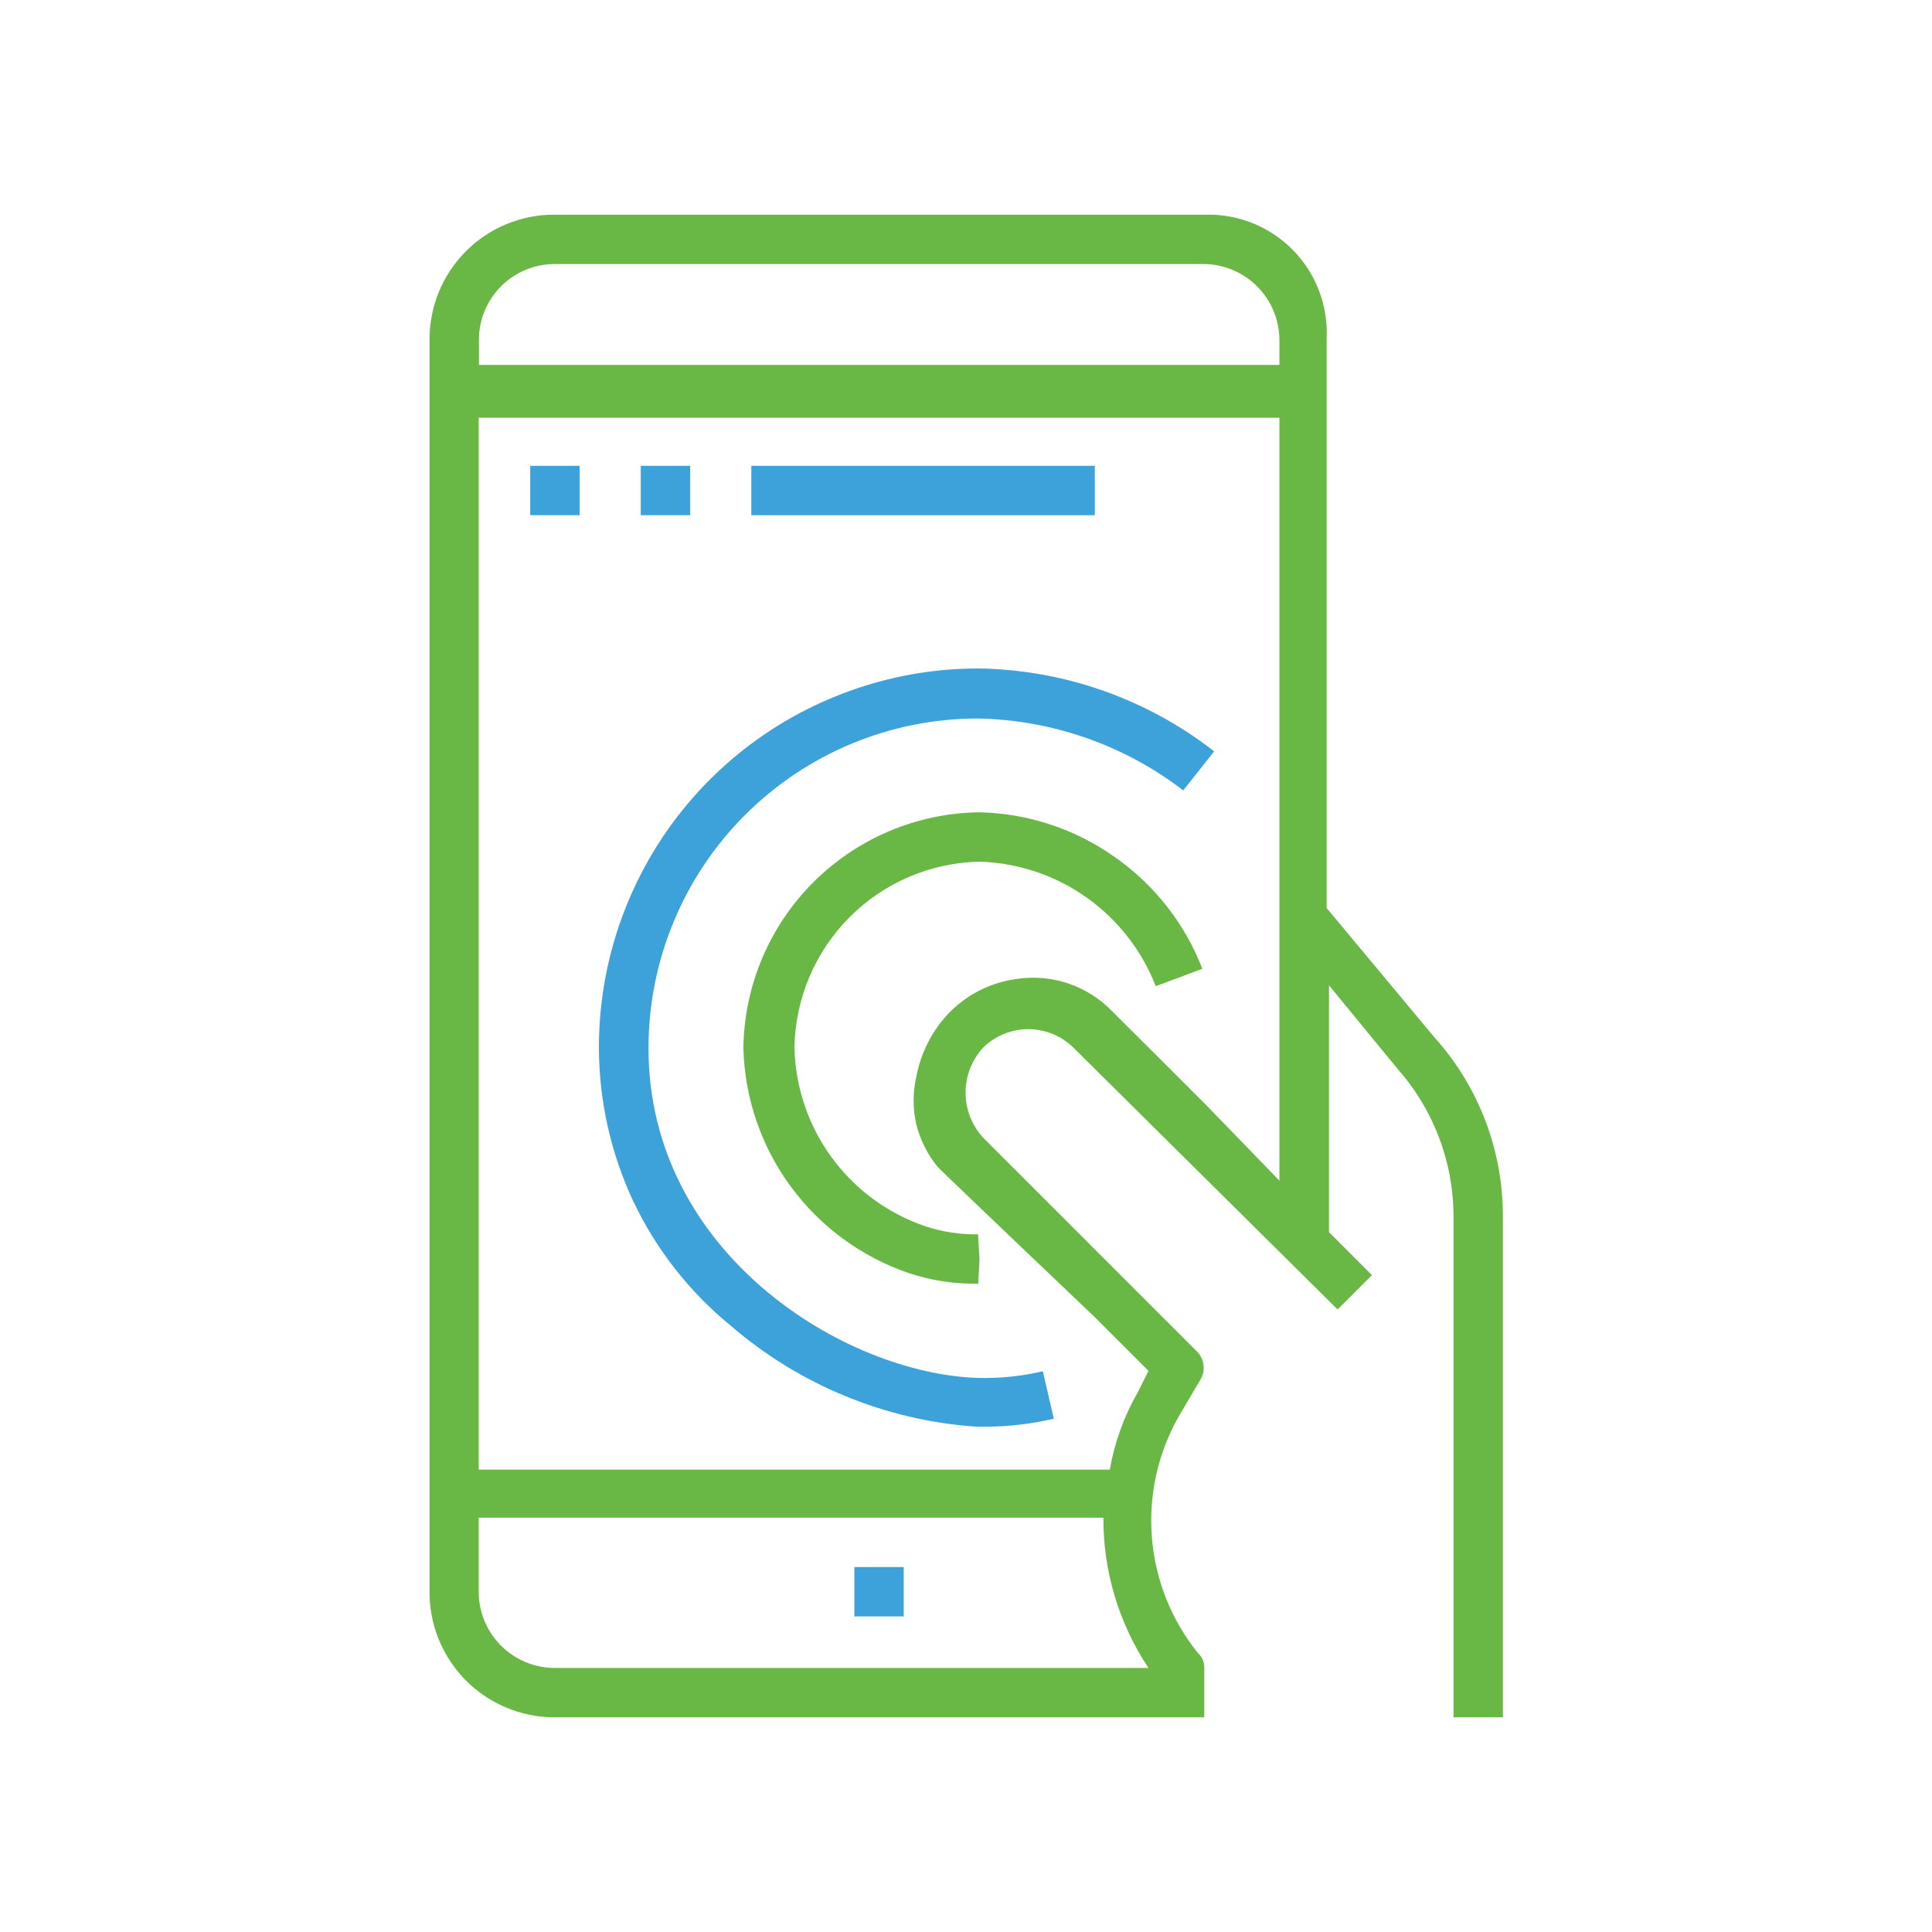 <?xml version="1.0" encoding="UTF-8"?>
<svg xmlns="http://www.w3.org/2000/svg" width="120" height="120" viewBox="0 0 120 120" fill="none">
  <g clip-path="url(#clip0_674_16441)">
    <path d="M56.132 97.333H53.067V100.399H56.132V97.333Z" fill="#3DA1DA"></path>
    <path d="M35.999 28.933H32.934V31.999H35.999V28.933Z" fill="#3DA1DA"></path>
    <path d="M42.865 28.933H39.8V31.999H42.865V28.933Z" fill="#3DA1DA"></path>
    <path d="M68 28.933H46.666V32H68V28.933Z" fill="#3DA1DA"></path>
    <path d="M89.067 64.4L82.4 56.4V21.067C82.45 20.059 82.296 19.053 81.947 18.107C81.416 16.686 80.458 15.464 79.204 14.609C77.951 13.755 76.464 13.309 74.947 13.333H34.4C32.352 13.337 30.388 14.153 28.941 15.603C27.493 17.053 26.68 19.018 26.68 21.067V98.8C26.666 99.827 26.856 100.847 27.24 101.8C27.625 102.749 28.191 103.614 28.907 104.347C30.358 105.817 32.334 106.651 34.4 106.667H74.8V103.6C74.802 103.427 74.771 103.254 74.707 103.093C74.634 102.932 74.53 102.787 74.4 102.667C72.755 100.623 71.761 98.132 71.548 95.517C71.334 92.903 71.909 90.284 73.2 88L74.534 85.733C74.722 85.441 74.798 85.091 74.747 84.747C74.696 84.406 74.526 84.094 74.267 83.867L61.067 70.667C60.364 69.903 59.974 68.904 59.974 67.867C59.974 66.829 60.364 65.83 61.067 65.067C61.815 64.334 62.82 63.923 63.867 63.923C64.914 63.923 65.919 64.334 66.667 65.067L83.08 81.333L85.214 79.2L82.547 76.533V61.2L86.814 66.4C89.057 68.938 90.291 72.212 90.28 75.6V106.667H93.347V75.6C93.369 71.463 91.842 67.468 89.067 64.4ZM34.4 103.6C33.168 103.583 31.991 103.085 31.119 102.214C30.248 101.343 29.751 100.166 29.733 98.933V94.267H68.534C68.519 97.587 69.493 100.836 71.334 103.6H34.4ZM74.947 68.667L71.88 65.6L69.067 62.8C68.315 62.024 67.39 61.439 66.368 61.091C65.346 60.743 64.255 60.643 63.187 60.8C61.502 61.013 59.948 61.816 58.8 63.067C57.828 64.148 57.173 65.477 56.907 66.907C56.693 67.864 56.693 68.856 56.907 69.813C57.149 70.79 57.604 71.7 58.24 72.48C59.093 73.333 68 81.813 68 81.813L71.334 85.147L70.667 86.48C69.813 87.966 69.226 89.591 68.933 91.28H29.733V25.947H79.467V73.333L74.947 68.667ZM29.747 22.667V21.067C29.757 19.834 30.25 18.655 31.12 17.783C31.991 16.91 33.168 16.414 34.4 16.4H74.8C76.032 16.417 77.21 16.914 78.081 17.786C78.952 18.657 79.45 19.834 79.467 21.067V22.667H29.747Z" fill="#69B745"></path>
    <path d="M65.493 88.12H65.48L65.493 88.16V88.12Z" fill="#69B745"></path>
    <path d="M51.733 43.32C47.428 45.1 43.749 48.118 41.161 51.992C38.574 55.867 37.195 60.422 37.2 65.08C37.208 68.395 37.945 71.668 39.36 74.667C40.772 77.621 42.815 80.23 45.347 82.307C49.626 86.012 54.993 88.226 60.64 88.614H61.227C62.65 88.61 64.068 88.444 65.453 88.12L64.773 85.174C63.462 85.478 62.119 85.617 60.773 85.587C52.413 85.334 40.28 77.814 40.28 65.12C40.276 62.432 40.802 59.77 41.828 57.286C42.853 54.801 44.358 52.543 46.256 50.64C48.154 48.737 50.408 47.227 52.89 46.195C55.371 45.163 58.032 44.63 60.72 44.627C65.346 44.71 69.823 46.276 73.493 49.093L75.413 46.667C71.217 43.397 66.066 41.59 60.747 41.52C57.653 41.52 54.59 42.132 51.733 43.32Z" fill="#3DA1DA"></path>
    <path d="M69.213 53.213C66.758 51.481 63.843 50.52 60.84 50.453C56.964 50.498 53.259 52.058 50.518 54.799C47.778 57.54 46.218 61.244 46.173 65.12C46.257 68.22 47.288 71.22 49.128 73.716C50.969 76.212 53.529 78.084 56.466 79.08C57.756 79.509 59.107 79.73 60.466 79.733H60.76L60.84 78.2L60.746 76.667C59.642 76.683 58.543 76.516 57.493 76.173C55.159 75.382 53.125 73.892 51.667 71.905C50.21 69.918 49.399 67.53 49.346 65.067C49.394 62.022 50.624 59.114 52.777 56.96C54.929 54.805 57.834 53.571 60.88 53.52C63.255 53.599 65.555 54.374 67.494 55.749C69.433 57.124 70.925 59.038 71.786 61.253L74.68 60.173C73.592 57.36 71.689 54.936 69.213 53.213Z" fill="#69B745"></path>
  </g>
  <defs>
    <clipPath id="clip0_674_16441">
      <rect width="66.68" height="93.333" fill="white" transform="translate(26.667 13.333)"></rect>
    </clipPath>
  </defs>
</svg>
